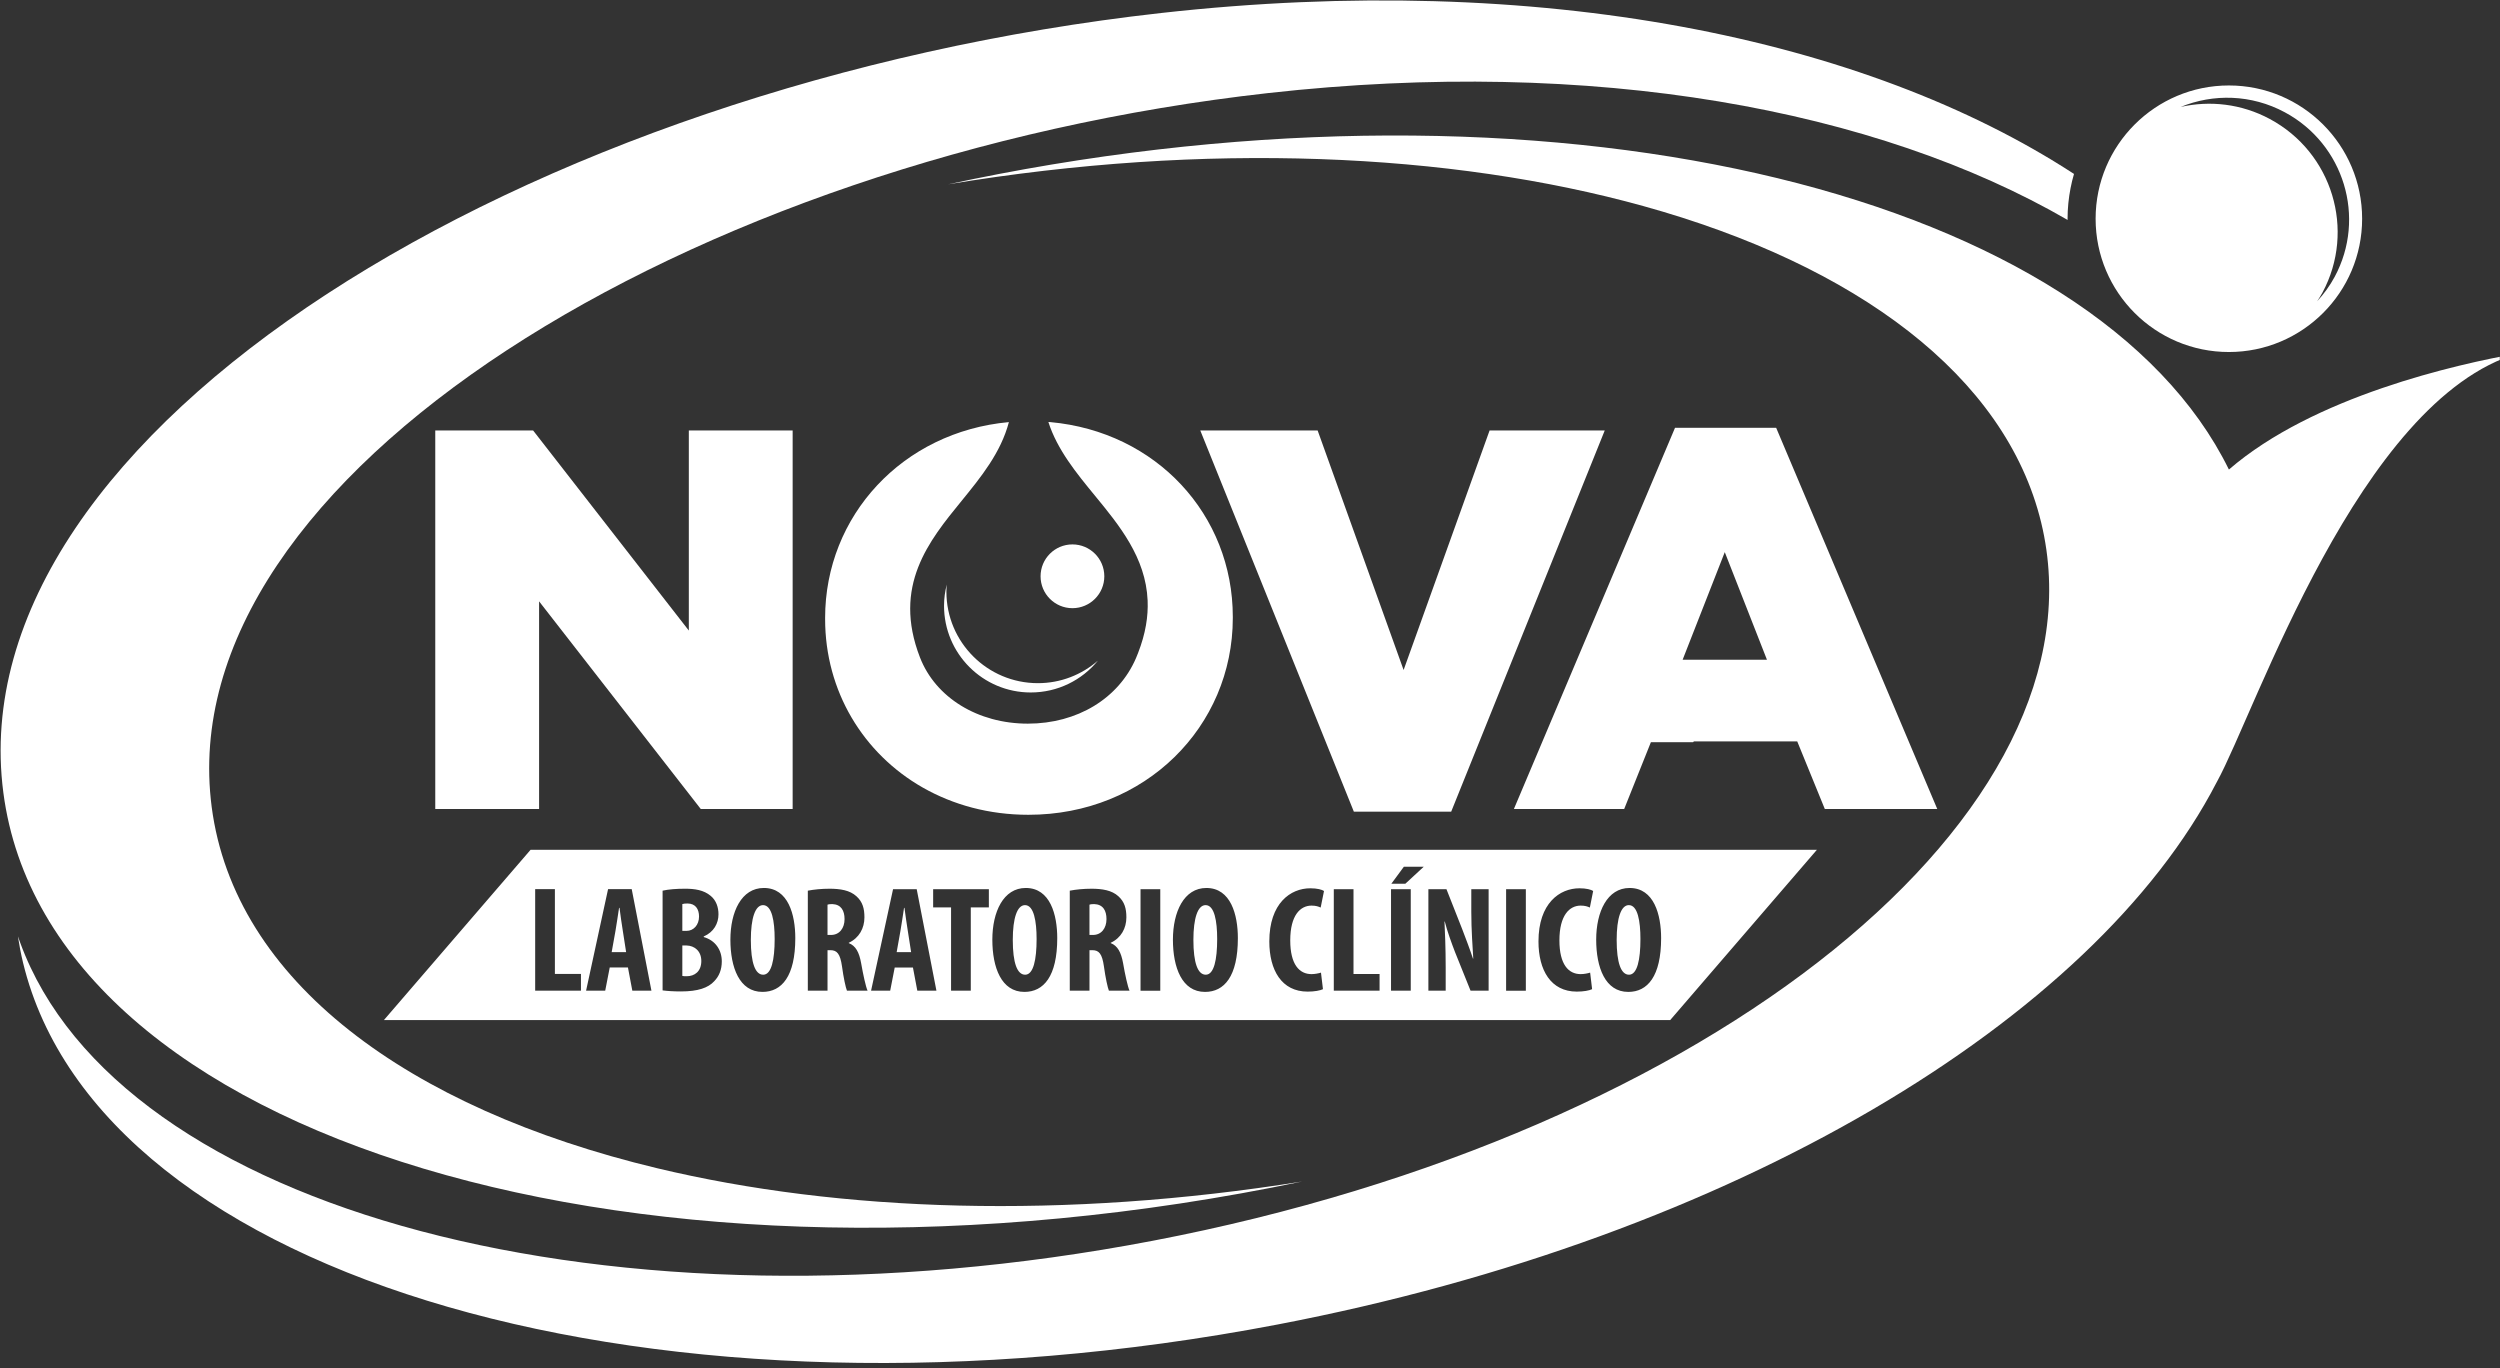 <?xml version="1.0" encoding="UTF-8" standalone="no"?><!DOCTYPE svg PUBLIC "-//W3C//DTD SVG 1.1//EN" "http://www.w3.org/Graphics/SVG/1.1/DTD/svg11.dtd"><svg width="100%" height="100%" viewBox="0 0 718 393" version="1.1" xmlns="http://www.w3.org/2000/svg" style="fill-rule:evenodd;clip-rule:evenodd;stroke-linejoin:round;stroke-miterlimit:2;"><rect x="0" y="0" width="718" height="393" fill="#333333" stroke="none"/><rect id="Artboard1" x="0" y="-0" width="717.933" height="392.62" style="fill:none;"/><clipPath id="_clip1"><rect x="0" y="-0" width="717.933" height="392.62"/></clipPath><g clip-path="url(#_clip1)"><path d="M178.874,267.351c-0.308,-1.774 -0.688,-4.665 -0.95,-6.617l-0.13,-0c-0.307,1.952 -0.734,4.977 -1.037,6.66l-1.084,6.06l4.15,-0l-0.949,-6.103Z" style="fill:#fff;fill-rule:nonzero;"/><path d="M201.418,276.005c0,-2.894 -1.994,-4.414 -4.242,-4.462l-1.212,0l0,8.744c0.344,0.087 0.73,0.087 1.257,0.087c2.288,0 4.197,-1.389 4.197,-4.369" style="fill:#fff;fill-rule:nonzero;"/><path d="M242.556,263.974c-0,-2.457 -0.999,-4.24 -3.549,-4.322c-0.476,-0 -1.039,0.04 -1.346,0.17l-0,8.696l0.999,-0c2.466,-0 3.896,-1.986 3.896,-4.544" style="fill:#fff;fill-rule:nonzero;"/><path d="M317.782,263.974c-0,-2.457 -0.994,-4.24 -3.544,-4.322c-0.477,-0 -1.039,0.04 -1.344,0.17l-0,8.696l0.994,-0c2.469,-0 3.894,-1.986 3.894,-4.544" style="fill:#fff;fill-rule:nonzero;"/><path d="M219.195,279.938c2.377,-0 3.287,-4.326 3.287,-10.251c-0,-5.1 -0.777,-9.736 -3.332,-9.736c-2.248,-0 -3.508,3.721 -3.508,10.001c-0,6.614 1.26,9.986 3.553,9.986" style="fill:#fff;fill-rule:nonzero;"/><path d="M200.763,263.241c0,-2.119 -0.995,-3.759 -3.328,-3.759c-0.608,0 -1.127,0.042 -1.471,0.169l0,7.699l1.212,0c2.036,0 3.587,-1.726 3.587,-4.109" style="fill:#fff;fill-rule:nonzero;"/><path d="M260.722,267.351c-0.299,-1.774 -0.691,-4.665 -0.958,-6.617l-0.122,-0c-0.301,1.952 -0.74,4.977 -1.039,6.66l-1.082,6.06l4.152,-0l-0.951,-6.103Z" style="fill:#fff;fill-rule:nonzero;"/><path d="M153.701,255.367l5.664,0l-0,24.354l7.485,0l-0,4.805l-13.149,0l-0,-29.159Zm20.934,0l6.795,0l5.662,29.159l-5.489,0l-1.258,-6.662l-5.232,0l-1.296,6.662l-5.496,0l6.314,-29.159Zm22.108,-0.127c2.724,0 5.364,0.347 7.396,2.076c1.554,1.299 2.208,3.242 2.208,5.281c-0,2.59 -1.341,5.1 -4.24,6.354l-0,0.175c3.377,0.949 5.192,3.763 5.192,6.964c-0,2.42 -0.781,4.284 -2.166,5.71c-1.728,1.904 -4.671,2.941 -9.562,2.941c-2.166,0 -3.977,-0.127 -5.276,-0.302l-0,-28.638c1.738,-0.389 3.982,-0.561 6.448,-0.561m22.63,-0.217c7.045,0 9.034,7.741 9.034,14.402c-0,10.989 -3.893,15.448 -9.432,15.448c-6.622,0 -9.21,-7.009 -9.21,-15.01c-0,-7.961 3.159,-14.84 9.608,-14.84m18.812,0.217c3.116,0 5.879,0.429 7.779,2.166c1.782,1.598 2.296,3.541 2.296,6.052c-0,3.115 -1.508,5.924 -4.496,7.309l-0,0.091c1.994,0.772 2.988,2.634 3.548,5.747c0.567,3.242 1.344,6.84 1.855,7.921l-5.922,0c-0.353,-0.822 -0.995,-3.763 -1.423,-6.972c-0.521,-3.628 -1.429,-4.665 -3.333,-4.665l-0.827,0l-0,11.637l-5.658,0l-0,-28.725c1.767,-0.347 4.02,-0.561 6.181,-0.561m25.089,0.127l5.665,29.159l-5.49,0l-1.256,-6.662l-5.232,0l-1.301,6.662l-5.491,0l6.315,-29.159l6.79,0Zm4.722,0l16.001,0l-0,5.236l-5.19,0l-0,23.923l-5.665,0l-0,-23.923l-5.146,0l-0,-5.236Zm26.601,-0.344c7.054,0 9.041,7.741 9.041,14.402c-0,10.989 -3.896,15.448 -9.432,15.448c-6.618,0 -9.21,-7.009 -9.21,-15.01c-0,-7.961 3.161,-14.84 9.601,-14.84m18.821,0.217c3.116,0 5.88,0.429 7.779,2.166c1.775,1.598 2.295,3.541 2.295,6.052c-0,3.115 -1.516,5.924 -4.498,7.309l-0,0.091c1.988,0.772 2.982,2.634 3.549,5.747c0.56,3.242 1.341,6.84 1.857,7.921l-5.926,0c-0.348,-0.822 -0.994,-3.763 -1.429,-6.972c-0.511,-3.628 -1.421,-4.665 -3.325,-4.665l-0.826,0l-0,11.637l-5.66,0l-0,-28.725c1.768,-0.347 4.021,-0.561 6.184,-0.561m19.81,29.286l-5.671,0l-0,-29.159l5.671,0l-0,29.159Zm13.238,-29.503c7.046,0 9.046,7.741 9.046,14.402c-0,10.989 -3.897,15.448 -9.435,15.448c-6.62,0 -9.218,-7.009 -9.218,-15.01c-0,-7.961 3.161,-14.84 9.607,-14.84m29.85,0.09c1.983,0 3.371,0.386 3.936,0.775l-0.958,4.758c-0.644,-0.301 -1.373,-0.56 -2.632,-0.56c-3.203,0 -6.105,2.768 -6.105,9.989c-0,6.969 2.643,9.688 6.105,9.688c0.952,0 2.031,-0.214 2.722,-0.428l0.568,4.753c-0.825,0.396 -2.425,0.698 -4.417,0.698c-7.439,0 -10.989,-6.145 -10.989,-14.409c-0,-10.982 6.098,-15.264 11.77,-15.264m12.409,0.254l-0,24.354l7.486,0l-0,4.805l-13.146,0l-0,-29.159l5.66,0Zm16.443,29.159l-5.668,0l-0,-29.159l5.668,0l-0,29.159Zm-1.987,-35.596l5.706,0l-5.282,4.881l-4.015,0l3.591,-4.881Zm12.237,6.437l4.501,11.42c0.867,2.251 2.298,6.015 3.116,8.522l0.086,0c-0.174,-3.068 -0.566,-8.135 -0.566,-13.494l-0,-6.448l4.976,0l-0,29.159l-5.189,0l-4.454,-11.073c-0.951,-2.466 -2.294,-6.148 -2.942,-8.781l-0.093,0c0.133,2.941 0.347,7.437 0.347,13.274l-0,6.58l-4.97,0l-0,-29.159l5.188,0Zm52.222,29.506c-6.623,0 -9.217,-7.009 -9.217,-15.01c-0,-7.961 3.155,-14.84 9.598,-14.84c7.053,0 9.051,7.741 9.051,14.402c-0,10.989 -3.907,15.448 -9.432,15.448m-13.677,-5.11c0.953,0 2.037,-0.214 2.724,-0.428l0.564,4.753c-0.823,0.396 -2.417,0.698 -4.409,0.698c-7.44,0 -10.995,-6.145 -10.995,-14.409c-0,-10.982 6.099,-15.264 11.772,-15.264c1.989,0 3.378,0.386 3.936,0.775l-0.952,4.758c-0.642,-0.301 -1.381,-0.56 -2.64,-0.56c-3.195,0 -6.102,2.768 -6.102,9.989c-0,6.969 2.643,9.688 6.102,9.688m-15.742,4.763l-5.668,0l-0,-29.159l5.668,0l-0,29.159Zm41.459,8.435l42.125,-48.896l-369.432,0l-42.117,48.896l369.424,0Z" style="fill:#fff;fill-rule:nonzero;"/><path d="M342.744,269.951c-0,6.614 1.26,9.986 3.55,9.986c2.375,0 3.279,-4.326 3.279,-10.251c0,-5.099 -0.774,-9.736 -3.327,-9.736c-2.243,0 -3.502,3.722 -3.502,10.001" style="fill:#fff;fill-rule:nonzero;"/><path d="M294.427,279.938c2.375,-0 3.285,-4.326 3.285,-10.251c0,-5.1 -0.783,-9.736 -3.327,-9.736c-2.253,-0 -3.513,3.721 -3.513,10.001c0,6.614 1.26,9.986 3.555,9.986" style="fill:#fff;fill-rule:nonzero;"/><path d="M467.806,259.95c-2.248,0 -3.499,3.722 -3.499,10.001c0,6.614 1.251,9.986 3.544,9.986c2.373,0 3.282,-4.326 3.282,-10.251c0,-5.099 -0.774,-9.736 -3.327,-9.736" style="fill:#fff;fill-rule:nonzero;"/><path d="M154.826,172.705l46.429,59.636l26.394,-0l0,-108.711l-29.818,-0l0,57.467l-44.721,-57.467l-28.101,-0l0,108.711l29.817,-0l0,-59.636Z" style="fill:#fff;fill-rule:nonzero;"/><path d="M403.116,192.425l-24.69,-68.795l-33.704,0l44.106,109.481l27.954,0l44.101,-109.481l-33.073,0l-24.694,68.795Z" style="fill:#fff;fill-rule:nonzero;"/><path d="M483.251,189.473l12.104,-30.899l12.113,30.899l-24.217,-0Zm73.129,42.868l-46.268,-109.481l-29.045,-0l-46.275,109.481l31.676,-0l7.667,-19.178l12.13,-0l0.218,-0.238l29.681,-0l7.921,19.416l32.295,-0Z" style="fill:#fff;fill-rule:nonzero;"/><path d="M236.976,177.479l-0,0.315c-0,20.685 10.912,38.625 28.035,48.39c8.715,4.967 19.035,7.823 30.356,7.823c33.545,-0 58.697,-25.31 58.697,-56.528l-0,-0.31c-0,-29.326 -21.94,-53.171 -52.426,-55.943c-0.176,-0.011 -0.36,-0.021 -0.545,-0.035c2.555,7.98 8.056,14.684 13.383,21.175c6.972,8.485 14.594,17.768 15.123,30.075c0.201,4.565 -0.582,9.553 -2.734,15.067c-0.192,0.492 -0.393,0.982 -0.598,1.482c-4.983,11.618 -16.891,18.842 -31.078,18.842c-14.34,-0 -26.501,-7.475 -30.974,-19.028c-7.958,-20.542 2.601,-33.486 11.921,-44.909c5.565,-6.824 11.309,-13.878 13.621,-22.669c-30.538,2.787 -52.781,26.914 -52.781,56.253" style="fill:#fff;fill-rule:nonzero;"/><path d="M271.809,169.933c-0,-0.693 0.048,-1.38 0.103,-2.068c-0.497,1.96 -0.786,3.996 -0.786,6.104c-0,13.759 11.151,24.909 24.905,24.909c7.77,-0 14.708,-3.557 19.275,-9.13c-4.615,4.015 -10.633,6.456 -17.221,6.456c-14.506,-0 -26.276,-11.753 -26.276,-26.271" style="fill:#fff;fill-rule:nonzero;"/><path d="M317.16,165.513c-0,-5.062 -4.102,-9.159 -9.153,-9.159c-5.058,0 -9.154,4.097 -9.154,9.159c-0,5.054 4.096,9.157 9.154,9.157c5.051,0 9.153,-4.103 9.153,-9.157" style="fill:#fff;fill-rule:nonzero;"/><path d="M374.009,339.323c-68.209,10.929 -132.709,8.8 -185.339,-3.824c-71.718,-17.204 -121.356,-53.884 -127.871,-103.726c-12.412,-95.051 137.372,-186.471 303.413,-205.043c93.654,-10.473 174.788,4.711 229.608,36.439c0,-0.117 -0.016,-0.228 -0.016,-0.347c0,-3.007 0.309,-5.935 0.857,-8.781c0.26,-1.391 0.609,-2.745 0.993,-4.089c-59.92,-39.022 -153.344,-58.382 -262.225,-46.211c-181.893,20.347 -346.024,120.186 -332.465,223.908c13.026,99.604 184.305,151.088 373.045,111.674" style="fill:#fff;fill-rule:nonzero;"/><path d="M640.142,134.854c-38.533,-78.507 -189.205,-116.302 -353.287,-84.881c-4.895,0.939 -9.762,1.933 -14.57,2.964c73.984,-12.277 144.238,-9.125 199.663,6.24c60.999,16.922 104.03,48.641 114.279,90.906c20.122,83.078 -94.117,175.441 -255.163,206.268c-155.134,29.68 -297.068,-8.536 -325.276,-85.649c-0.206,-0.6 -0.438,-1.193 -0.644,-1.788c0.389,2.533 0.867,5.063 1.476,7.577c22.086,91.248 183.362,137.763 360.24,103.919c131.531,-25.176 234.609,-87.732 269.738,-155.686c0.037,-0.078 0.077,-0.14 0.127,-0.228c11.196,-20.36 40.749,-109.621 86.456,-123.015c-17.7,3.142 -58.732,12.357 -83.039,33.373" style="fill:#fff;fill-rule:nonzero;"/><path d="M665.49,86.52c0.537,-0.82 1.058,-1.632 1.523,-2.489c9.601,-17.895 2.835,-40.228 -15.127,-49.861c-8.163,-4.38 -17.219,-5.351 -25.6,-3.457c9.354,-3.843 20.296,-3.634 29.904,1.529c17.024,9.141 23.449,30.284 14.33,47.266c-1.404,2.595 -3.107,4.928 -5.03,7.012m-25.349,-61.975c-21.144,-0 -38.279,17.147 -38.279,38.277c0,21.132 17.135,38.276 38.279,38.276c21.131,-0 38.264,-17.144 38.264,-38.276c0,-21.13 -17.133,-38.277 -38.264,-38.277" style="fill:#fff;fill-rule:nonzero;"/></g></svg>
